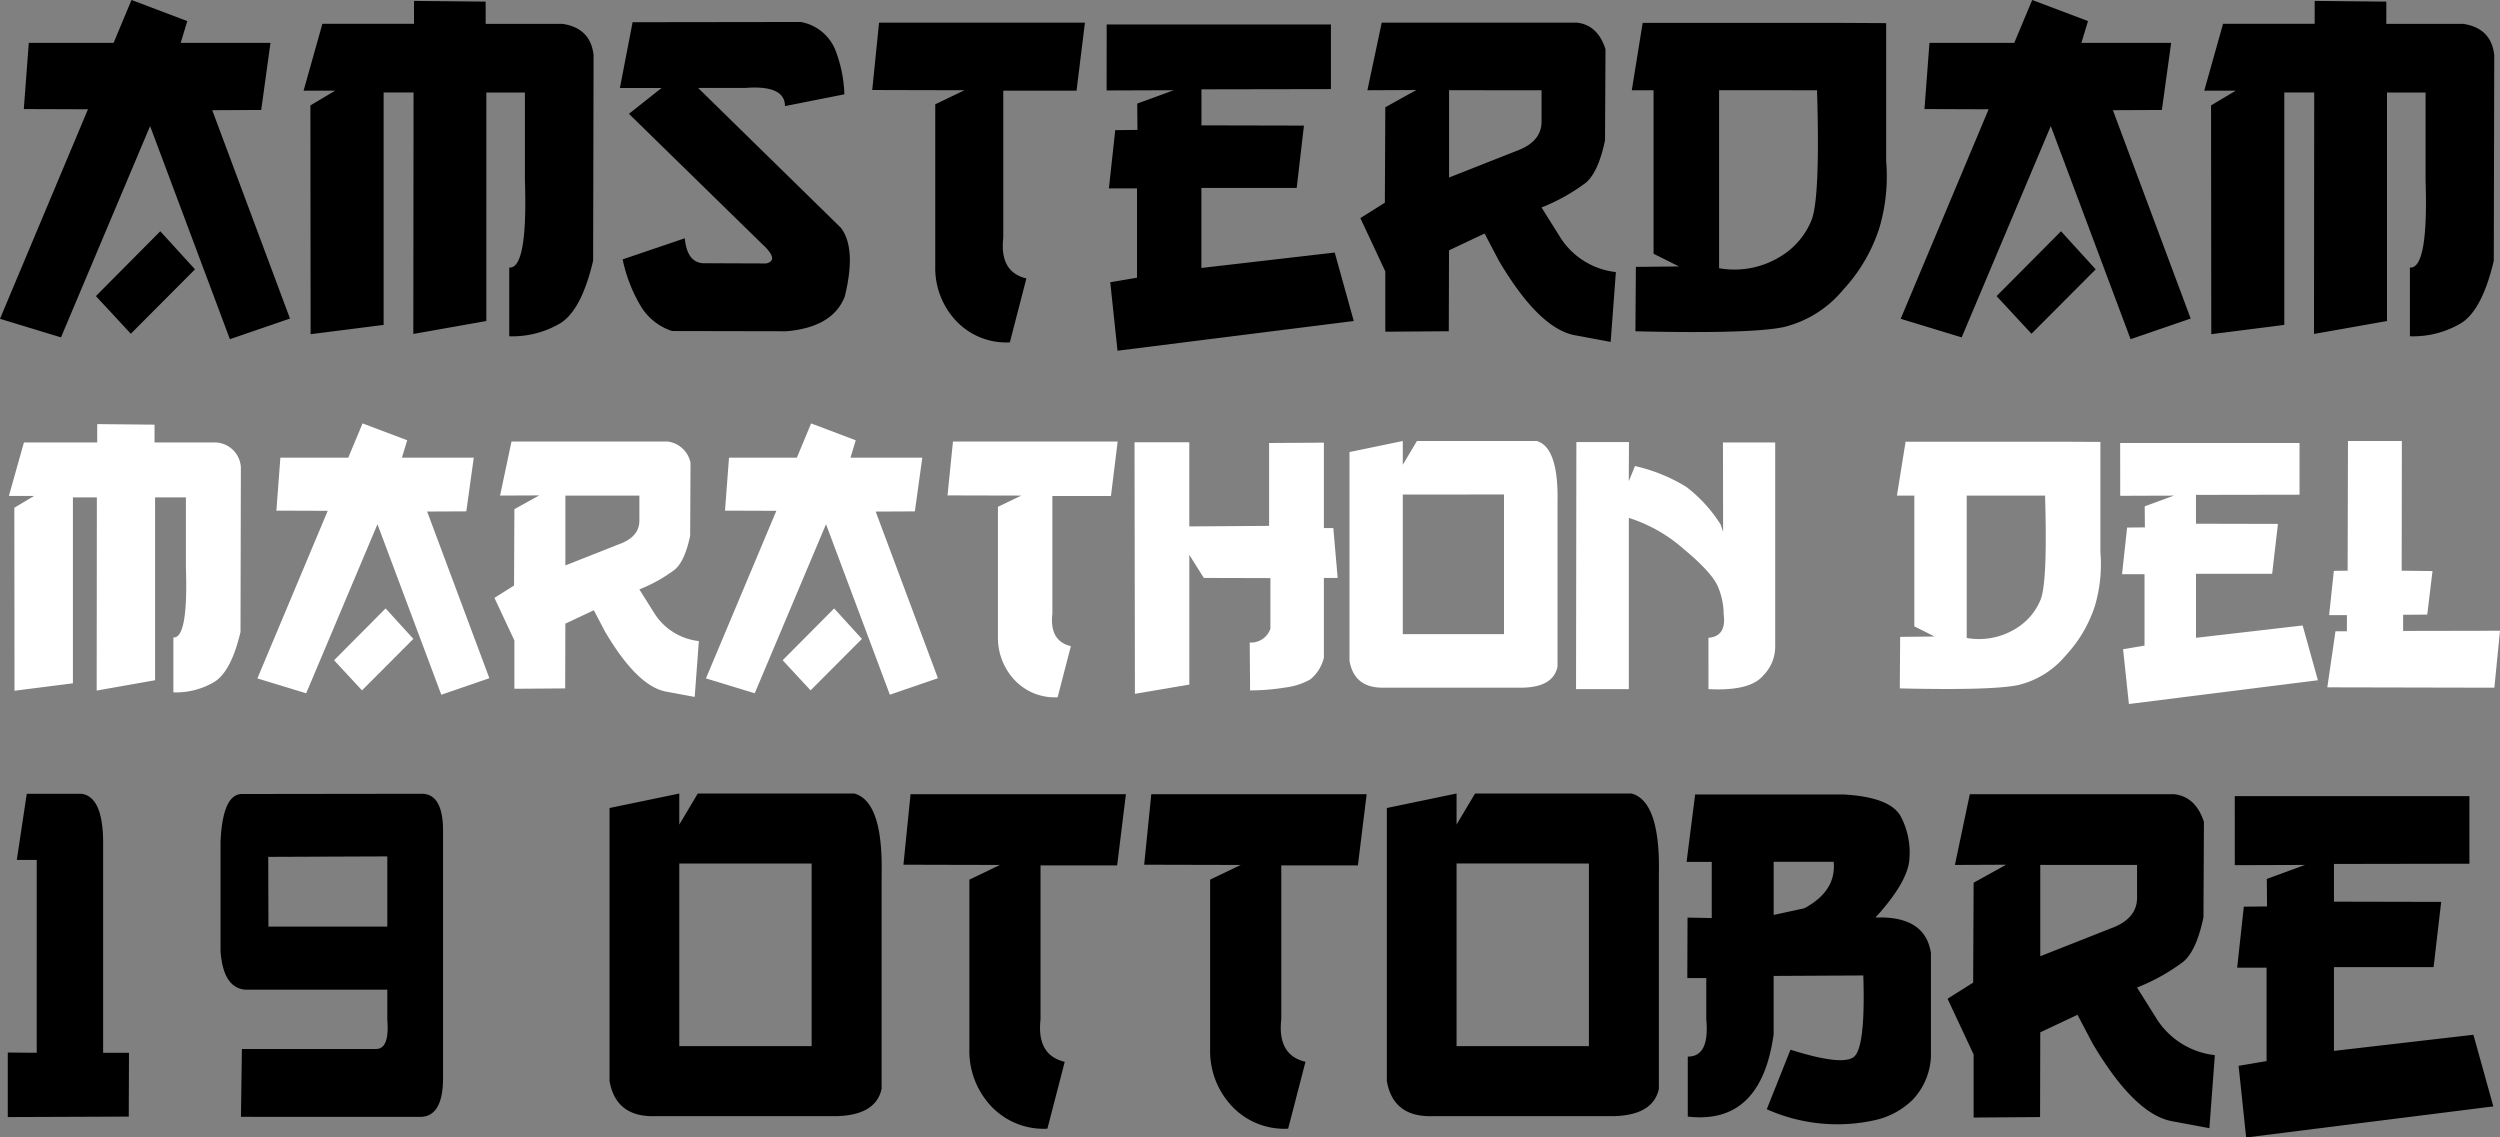 <svg xmlns="http://www.w3.org/2000/svg" width="349.959" height="159.227" viewBox="0 0 349.959 159.227">
  <rect x="0" y="0" width="349.959" height="159.227" fill="#808080" stroke="none"/>
  <g id="Raggruppa_84" data-name="Raggruppa 84" transform="translate(-3338.424 -2277.662)">
    <path id="Tracciato_8301" data-name="Tracciato 8301" d="M57.832,12.662l7.808,2.952-.92,3.047H77.288l-1.3,9.395-6.855.032L80.017,57.254l-8.411,2.888L60.435,30.309,47.961,59.889l-8.538-2.6L51.738,27.96l-8.982-.032.7-9.268h11.87Zm4.031,32.373,4.856,5.332-8.982,9.014-4.888-5.269ZM97.378,12.789l10.029.1v3.11h10.759q3.936.6,4.348,4.38l-.063,28.787q-1.619,6.855-4.539,8.712a13.168,13.168,0,0,1-7.2,1.857V50.113q2.6.222,2.19-12.283V25.611h-5.4V57.6l-10.22,1.809.032-33.8H93.125V58.143l-10.22,1.3L82.874,27.42l3.459-2.063H81.921l2.634-9.363H97.378Zm30.6,2.983,23.55-.032a6.458,6.458,0,0,1,4.967,4.285,18.6,18.6,0,0,1,1.127,5.84l-8.315,1.65q0-2.983-5.618-2.539h-6.538l19.963,19.551q2.222,2.856.571,9.617-1.65,4.316-8.157,4.888L133.5,59a8.022,8.022,0,0,1-4.412-3.539,21.423,21.423,0,0,1-2.507-6.49l8.7-2.952q.349,3.618,2.92,3.491l8.474.032q1.936-.444-.635-2.793L127.466,28.595l4.57-3.618H126.2Zm34.5.063h28.818l-1.174,9.521H179.866v20.6q-.54,4.792,3.237,5.681l-2.317,8.95a9.646,9.646,0,0,1-7.347-2.825,10.777,10.777,0,0,1-3.094-7.808V27.262l4.094-1.968-12.917-.032Zm31.865.254h31.389v9.045l-18.123.032v5.046l14.346.032-1.016,8.728H207.6v11.2l18.662-2.158,2.666,9.585-33.071,4.158-1.016-9.585,3.745-.635v-12.5h-3.936l.889-8.157,3.11-.032-.032-3.682,5.11-1.873-9.395.032Zm38.5-.254H260.2q2.888.349,3.967,3.713L264.1,32.308q-.92,4.412-2.666,5.919a26.524,26.524,0,0,1-6.221,3.475l2.507,4a10.591,10.591,0,0,0,7.9,5.046l-.73,9.775-5.11-.952q-4.983-1.016-10.537-10.41l-2-3.809L242.263,47.7l-.032,11.331-8.887.063V50.653l-3.491-7.458,3.428-2.158.063-13.362,4.348-2.412-6.855.032Zm9.426,9.458V37.513l9.49-3.745q3.459-1.27,3.459-4.094v-4.38Zm27.1-9.426h27.993l6.094.032V35.2a25.557,25.557,0,0,1-.936,9.315,23.034,23.034,0,0,1-5.078,8.7,15.529,15.529,0,0,1-8.284,5.221q-4.523.984-20.8.6l.063-9.014,6.03-.063-3.555-1.777V25.294h-3.047Zm10.7,9.426V50.208a12.242,12.242,0,0,0,8.315-1.476,10.57,10.57,0,0,0,4.666-5.364q1.174-3.221.73-18.075Zm43.831-12.632,7.808,2.952-.92,3.047H343.35l-1.3,9.395-6.855.032,10.886,29.167-8.411,2.888L326.5,30.309l-12.473,29.58-8.538-2.6L317.8,27.96l-8.982-.032.7-9.268h11.87Zm4.031,32.373,4.856,5.332L323.8,59.381l-4.888-5.269ZM363.44,12.789l10.029.1v3.11h10.759q3.936.6,4.348,4.38l-.063,28.787q-1.619,6.855-4.539,8.712a13.168,13.168,0,0,1-7.2,1.857V50.113q2.6.222,2.19-12.283V25.611h-5.4V57.6l-10.22,1.809.032-33.8h-4.189V58.143l-10.22,1.3-.032-32.024,3.459-2.063h-4.412l2.634-9.363H363.44Z" transform="translate(3299 2265)"/>
    <path id="Tracciato_8302" data-name="Tracciato 8302" d="M91.033,10.031l8.023.076V12.6h8.607a3.69,3.69,0,0,1,3.479,3.5l-.051,23.029q-1.295,5.484-3.631,6.97a10.534,10.534,0,0,1-5.764,1.485V39.891q2.082.178,1.752-9.826V20.289H99.133V45.883L90.957,47.33l.025-27.041H87.631V46.314l-8.176,1.041L79.43,21.736l2.768-1.65H78.668l2.107-7.49H91.033Zm37.146-.1,6.246,2.361-.736,2.438h10.055L142.7,22.244l-5.484.025L145.928,45.6,139.2,47.914l-8.937-23.867-9.979,23.664-6.83-2.082L123.3,22.168l-7.186-.025.559-7.414h9.5Zm3.225,25.9,3.885,4.266L128.1,47.3l-3.91-4.215Zm17.621-23.359h21.887a3.767,3.767,0,0,1,3.174,2.971l-.051,10.207q-.736,3.529-2.133,4.735a21.219,21.219,0,0,1-4.977,2.78l2.006,3.2a8.473,8.473,0,0,0,6.322,4.037l-.584,7.82-4.088-.762q-3.986-.813-8.43-8.328l-1.6-3.047-3.986,1.879-.025,9.064-7.109.051V40.322l-2.793-5.967,2.742-1.727.051-10.689,3.479-1.93-5.484.025Zm7.541,7.566v9.775l7.592-3q2.768-1.016,2.768-3.275v-3.5Zm34.4-10.105,6.246,2.361-.736,2.438h10.055l-1.041,7.516-5.484.025L208.719,45.6l-6.729,2.311-8.937-23.867-9.979,23.664-6.83-2.082L186.1,22.168l-7.186-.025.559-7.414h9.5Zm3.225,25.9,3.885,4.266L190.895,47.3l-3.91-4.215Zm16.631-23.359h23.055l-.939,7.617h-8.2V36.564q-.432,3.834,2.59,4.545l-1.854,7.16a7.717,7.717,0,0,1-5.878-2.26,8.622,8.622,0,0,1-2.476-6.246V21.609l3.275-1.574-10.334-.025Zm25.416.1h7.668V24.352l11.172-.076v-11.6l7.668-.051V24.58h1.32l.609,6.982h-1.93V42.734a5.649,5.649,0,0,1-1.9,3.034,9.5,9.5,0,0,1-3.567,1.143,30.3,30.3,0,0,1-4.862.394l-.051-6.7a2.866,2.866,0,0,0,2.895-1.93V31.588l-9.318-.025-2.031-3.225V46.492l-7.617,1.295Zm37.553-.178v3.326l1.98-3.326h16.758q3.1.863,2.92,8.734V44q-.609,2.793-4.748,2.92H271.332q-4.316.178-5-3.758V13.941Zm0,7.49V39.434h14.168V19.883Zm24.3-7.338h7.363l-.025,5.484.863-2.133a23.759,23.759,0,0,1,7.173,2.907,20.158,20.158,0,0,1,4.812,5.269l.355,1.016L318.609,12.6h7.313V41.084a5.734,5.734,0,0,1-1.688,4.151q-1.866,2.2-7.655,1.892V39.941q2.539-.2,2.133-3.275a10.09,10.09,0,0,0-.749-3.745q-.774-2.019-4.824-5.383a21.345,21.345,0,0,0-7.706-4.38V47.127h-7.389Zm46.084-.051h22.395l4.875.025V27.957a20.445,20.445,0,0,1-.749,7.452,18.428,18.428,0,0,1-4.062,6.957,12.423,12.423,0,0,1-6.627,4.177q-3.618.787-16.644.482l.051-7.211,4.824-.051L345.4,38.342V20.035h-2.437Zm8.557,7.541V39.967a9.793,9.793,0,0,0,6.652-1.181,8.456,8.456,0,0,0,3.732-4.291q.939-2.577.584-14.46Zm21.48-7.363h25.111v7.236l-14.5.025v4.037L396.3,24l-.812,6.982H384.828v8.963l14.93-1.727,2.133,7.668-26.457,3.326-.812-7.668,3-.508v-10h-3.148l.711-6.525,2.488-.025-.025-2.945,4.088-1.5-7.516.025Zm31.891-.279h7.541l-.025,18.154,4.316.051-.736,6.094-3.377.025v2.26l13.559-.025-.787,7.973-23.385-.051,1.143-7.846h1.6v-2.26h-2.488l.66-6.2,1.93-.025Z" transform="translate(3261 2327)" fill="#fff"/>
    <path id="Tracciato_8303" data-name="Tracciato 8303" d="M86.171,16.777h7.67q3.021.432,3.021,6.906V53.035h3.619l-.033,8.932-16.934.066V53l4.051.033V26.041H84.776ZM116.153,62l.133-9.5h18.793q1.893,0,1.561-4.117V44.2H116.718q-3.055-.3-3.42-5.379V23.451q.3-6.607,2.988-6.641l25.268-.033q2.889.1,2.889,5.18v34.8q-.066,5.18-3.121,5.246ZM136.64,35.371V25.543l-16.668.066L120,35.371Zm40.873-18.627v4.35l2.59-4.35h21.914q4.051,1.129,3.818,11.422V58.082q-.8,3.652-6.209,3.818H174.292q-5.645.232-6.541-4.914V18.77Zm0,9.795V52.105H196.04V26.539Zm32.373-9.7h30.148L238.806,26.8H228.081V48.354q-.564,5.014,3.387,5.943l-2.424,9.363a10.091,10.091,0,0,1-7.687-2.955,11.274,11.274,0,0,1-3.237-8.168V28.8l4.283-2.059-13.514-.033Zm33.7,0h30.148L272.507,26.8H261.782V48.354q-.564,5.014,3.387,5.943l-2.424,9.363a10.091,10.091,0,0,1-7.687-2.955,11.274,11.274,0,0,1-3.237-8.168V28.8l4.283-2.059-13.514-.033Zm42.732-.1v4.35l2.59-4.35h21.914q4.051,1.129,3.818,11.422V58.082q-.8,3.652-6.209,3.818H283.1q-5.645.232-6.541-4.914V18.77Zm0,9.795V52.105h18.527V26.539Zm33.4-9.662H340.44q6.674.365,8.1,3.154a10.88,10.88,0,0,1,1.162,5.977q-.266,3.188-4.748,8.1,6.973-.266,7.77,4.98V53.566a9.373,9.373,0,0,1-2.54,6.026,10.938,10.938,0,0,1-5.3,2.872,24.207,24.207,0,0,1-15.141-1.527l3.32-8.334q7.039,2.225,8.782,1.079t1.411-11.472l-12.551.066v8.168q-1.76,12.717-12.02,11.521v-8.4q3.088.033,2.59-5.246V42.576h-2.656l.033-8.467,3.387.066V26.307h-3.52Zm10.99,9.43v7.438l4.283-.93q4.516-2.424,4.117-6.508Zm27.459-9.463h28.621q3.021.365,4.15,3.885l-.066,13.348q-.963,4.615-2.789,6.192a27.748,27.748,0,0,1-6.508,3.636l2.623,4.184a11.08,11.08,0,0,0,8.268,5.279l-.764,10.227-5.346-1q-5.213-1.062-11.023-10.891l-2.092-3.984-5.213,2.457L368,62.033l-9.3.066V53.268l-3.652-7.8,3.586-2.258.066-13.979,4.549-2.523-7.172.033Zm9.861,9.895V39.521L377.96,35.6q3.619-1.328,3.619-4.283V26.738Zm27.227-9.629H428.1v9.463l-18.959.033v5.279l15.008.033-1.062,9.131H409.138V52.77l19.523-2.258,2.789,10.027-34.6,4.35L395.79,54.861l3.918-.664V41.115h-4.117l.93-8.533,3.254-.033-.033-3.852,5.346-1.959-9.828.033Z" transform="translate(3256 2372)"/>
  </g>
</svg>
